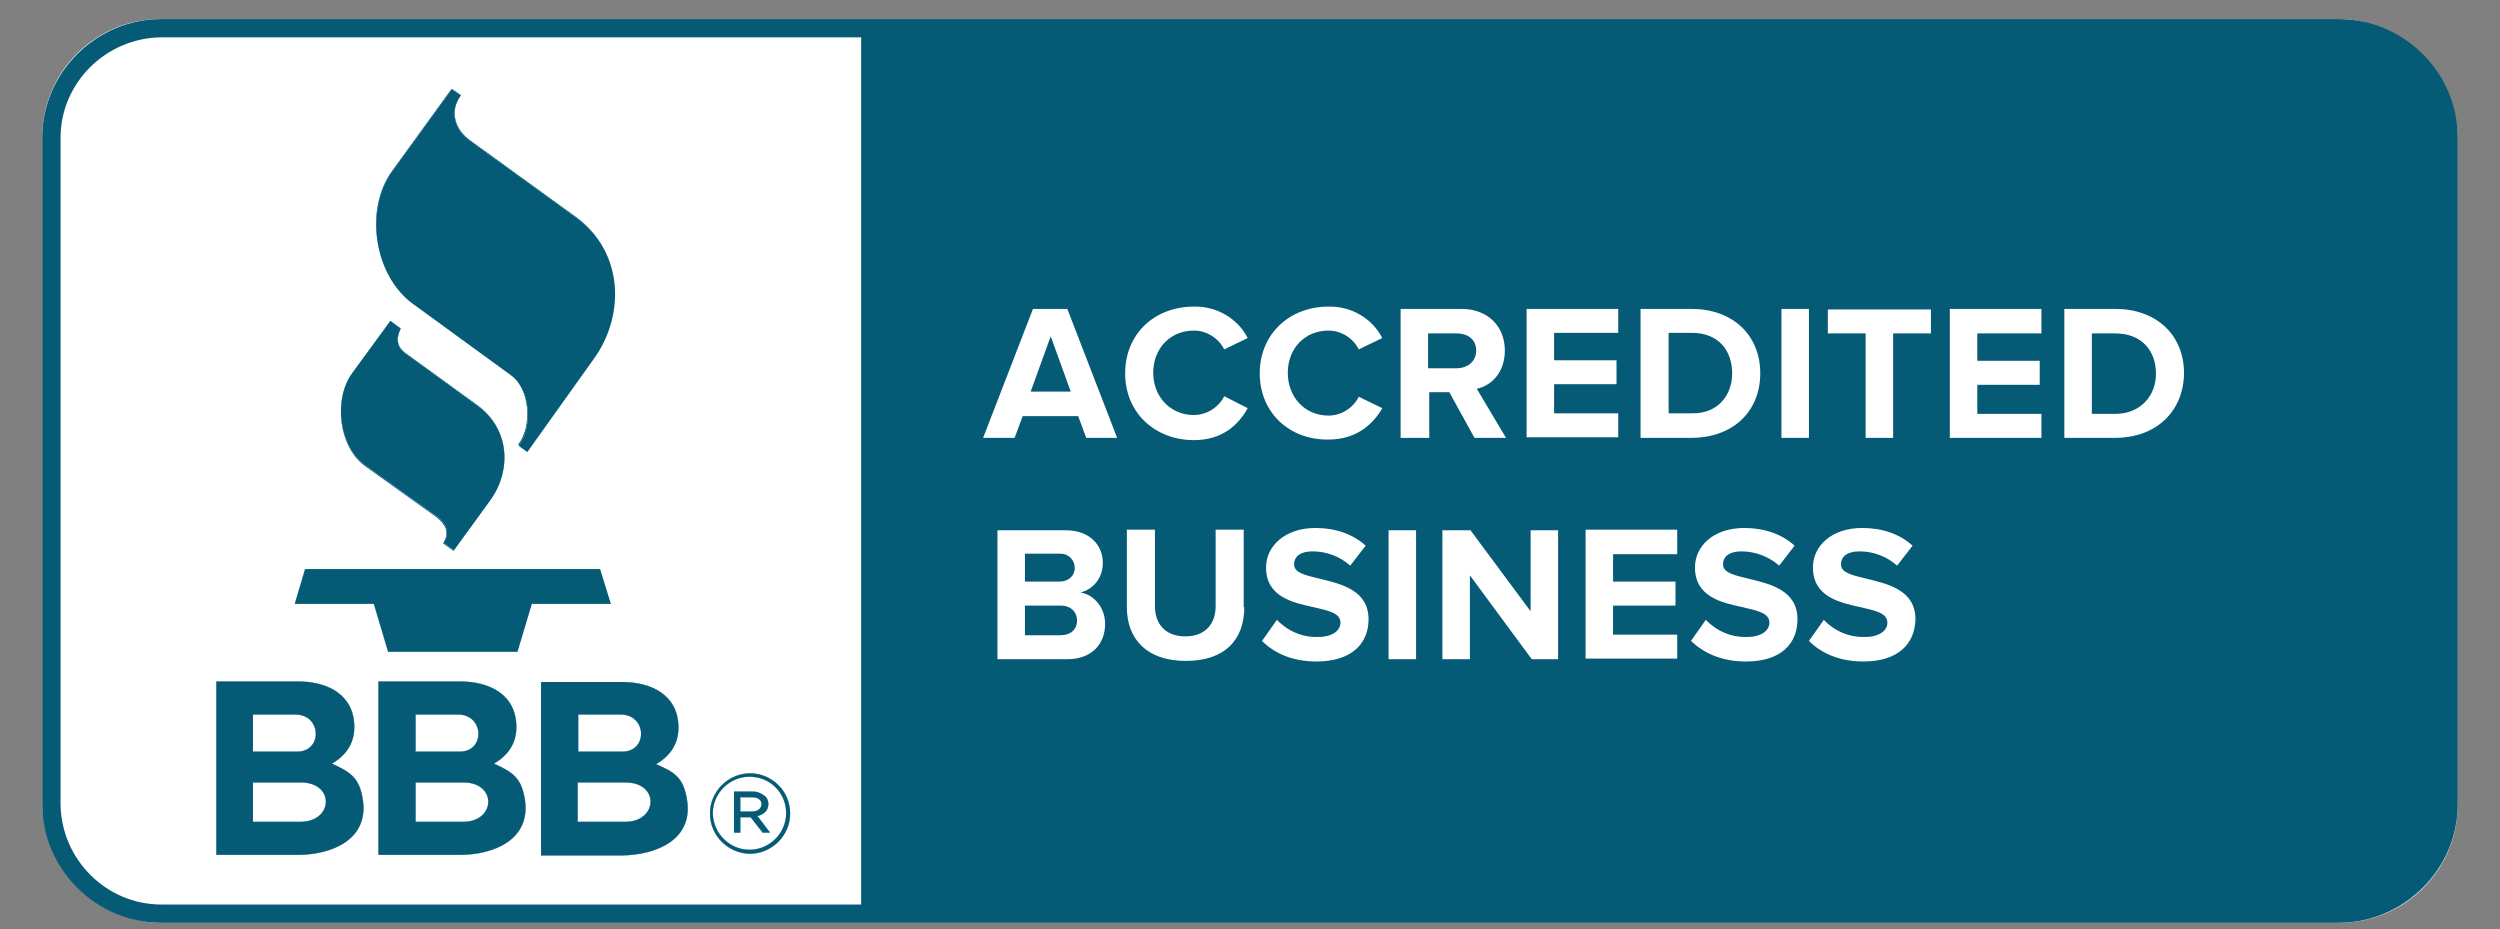 <svg width="296" height="110" viewBox="0 0 296 110" fill="none" xmlns="http://www.w3.org/2000/svg">
<rect x="0" y="0" width="296" height="110" fill="#808080" stroke="none"/>
<g clip-path="url(#clip0_17018_10617)">
<rect x="5" y="2.258" width="286" height="107" rx="14" fill="white"/>
<path fill-rule="evenodd" clip-rule="evenodd" d="M42.971 94.734C42.564 92.032 41.479 91.424 39.309 90.411C40.937 89.465 41.954 88.047 41.954 86.088C41.954 82.237 38.767 80.684 35.309 80.684H25.613V101.219H35.241C39.309 101.219 43.649 99.395 42.971 94.734ZM29.952 84.602H34.97C38.089 84.602 38.224 88.992 35.173 88.992H29.952V84.602ZM35.58 97.301H29.952V92.64H35.58C39.716 92.64 39.445 97.301 35.58 97.301Z" fill="#055B76"/>
<path fill-rule="evenodd" clip-rule="evenodd" d="M41.682 44.207L46.225 37.992L47.446 38.87C46.903 40.019 46.971 41.032 47.988 41.775L56.464 47.922C60.396 50.759 60.6 55.69 57.955 59.338L53.684 65.215L52.463 64.337C53.141 63.256 53.005 62.243 51.582 61.162L43.174 55.15C40.123 52.921 39.445 47.382 41.682 44.207Z" fill="#055B76"/>
<path fill-rule="evenodd" clip-rule="evenodd" d="M62.159 94.734C61.752 92.032 60.668 91.424 58.498 90.411C60.125 89.465 61.142 88.047 61.142 86.088C61.142 82.237 57.955 80.684 54.497 80.684H44.801V101.219H54.429C58.498 101.219 62.837 99.395 62.159 94.734ZM49.209 84.602H54.226C57.345 84.602 57.481 88.992 54.429 88.992H49.209V84.602ZM54.836 97.301H49.209V92.64H54.836C58.905 92.64 58.701 97.301 54.836 97.301Z" fill="#055B76"/>
<path fill-rule="evenodd" clip-rule="evenodd" d="M46.428 20.227L53.48 10.5L54.565 11.243C53.141 13.27 53.955 15.431 55.718 16.647L68.126 25.631C73.754 29.684 73.957 37.182 70.364 42.181L62.362 53.395L61.346 52.651C63.041 50.422 62.769 46.032 60.396 44.275L48.802 35.764C44.327 32.589 43.106 24.753 46.428 20.227Z" fill="#055B76"/>
<path fill-rule="evenodd" clip-rule="evenodd" d="M44.259 71.496H34.902L36.122 67.375H71.042L72.262 71.496H62.905L61.21 77.17H45.954L44.259 71.496Z" fill="#055B76"/>
<path fill-rule="evenodd" clip-rule="evenodd" d="M81.348 94.733C80.941 92.031 79.856 91.423 77.686 90.477C79.314 89.532 80.331 88.113 80.331 86.154C80.331 82.304 77.144 80.75 73.686 80.75H64.058V101.285H73.686C77.754 101.218 82.094 99.394 81.348 94.733ZM68.465 84.6H73.483C76.602 84.6 76.737 88.991 73.686 88.991H68.465V84.6ZM74.025 97.3H68.397V92.639H74.025C78.161 92.639 77.89 97.3 74.025 97.3Z" fill="#055B76"/>
<path fill-rule="evenodd" clip-rule="evenodd" d="M89.688 96.627C90.434 96.425 90.977 96.019 90.977 95.209C90.977 94.871 90.841 94.533 90.57 94.263C90.163 93.925 89.688 93.723 89.146 93.723H86.908V98.586H87.654V96.762H88.874L90.298 98.586H91.18L89.688 96.627ZM87.654 96.087V94.398H89.078C89.756 94.398 90.163 94.736 90.163 95.209C90.163 95.749 89.688 96.087 89.01 96.087H87.654Z" fill="#055B76"/>
<path fill-rule="evenodd" clip-rule="evenodd" d="M88.806 91.559C86.23 91.559 84.06 93.72 84.06 96.287V96.355C84.06 98.922 86.23 101.083 88.806 101.083C91.383 101.083 93.553 98.922 93.553 96.355V96.287C93.553 93.653 91.383 91.559 88.806 91.559ZM93.078 96.287C93.078 98.651 91.112 100.61 88.739 100.61C86.365 100.61 84.467 98.651 84.399 96.355V96.287C84.399 93.923 86.365 91.964 88.739 91.964C91.18 91.964 93.078 93.855 93.078 96.287Z" fill="#055B76"/>
<path fill-rule="evenodd" clip-rule="evenodd" d="M124.404 39.816L122.031 46.368H126.777L124.404 39.816ZM124.404 39.816L122.031 46.368H126.777L124.404 39.816ZM124.404 39.816L122.031 46.368H126.777L124.404 39.816ZM124.404 39.816L122.031 46.368H126.777L124.404 39.816ZM124.404 39.816L122.031 46.368H126.777L124.404 39.816ZM172.477 39.478H169.087V43.599H172.477C173.834 43.599 174.783 42.856 174.783 41.572C174.783 40.221 173.766 39.478 172.477 39.478ZM172.477 39.478H169.087V43.599H172.477C173.834 43.599 174.783 42.856 174.783 41.572C174.783 40.221 173.766 39.478 172.477 39.478ZM124.404 39.816L122.031 46.368H126.777L124.404 39.816ZM124.404 39.816L122.031 46.368H126.777L124.404 39.816ZM172.477 39.478H169.087V43.599H172.477C173.834 43.599 174.783 42.856 174.783 41.572C174.783 40.221 173.766 39.478 172.477 39.478ZM200.277 39.478H197.497V49.003H200.277C203.261 49.003 205.024 46.841 205.024 44.274C205.092 41.505 203.464 39.478 200.277 39.478ZM172.477 39.478H169.087V43.599H172.477C173.834 43.599 174.783 42.856 174.783 41.572C174.783 40.221 173.766 39.478 172.477 39.478ZM124.404 39.816L122.031 46.368H126.777L124.404 39.816ZM200.277 39.478H197.497V49.003H200.277C203.261 49.003 205.024 46.841 205.024 44.274C205.092 41.505 203.464 39.478 200.277 39.478ZM124.404 39.816L122.031 46.368H126.777L124.404 39.816ZM172.477 39.478H169.087V43.599H172.477C173.834 43.599 174.783 42.856 174.783 41.572C174.783 40.221 173.766 39.478 172.477 39.478ZM200.277 39.478H197.497V49.003H200.277C203.261 49.003 205.024 46.841 205.024 44.274C205.092 41.505 203.464 39.478 200.277 39.478ZM172.477 39.478H169.087V43.599H172.477C173.834 43.599 174.783 42.856 174.783 41.572C174.783 40.221 173.766 39.478 172.477 39.478ZM124.404 39.816L122.031 46.368H126.777L124.404 39.816ZM200.277 39.478H197.497V49.003H200.277C203.261 49.003 205.024 46.841 205.024 44.274C205.092 41.505 203.464 39.478 200.277 39.478ZM124.404 39.816L122.031 46.368H126.777L124.404 39.816ZM172.477 39.478H169.087V43.599H172.477C173.834 43.599 174.783 42.856 174.783 41.572C174.783 40.221 173.766 39.478 172.477 39.478ZM200.277 39.478H197.497V49.003H200.277C203.261 49.003 205.024 46.841 205.024 44.274C205.092 41.505 203.464 39.478 200.277 39.478ZM250.453 39.478H247.673V49.003H250.453C253.436 49.003 255.267 46.841 255.267 44.274C255.267 41.505 253.572 39.478 250.453 39.478ZM250.453 39.478H247.673V49.003H250.453C253.436 49.003 255.267 46.841 255.267 44.274C255.267 41.505 253.572 39.478 250.453 39.478ZM172.477 39.478H169.087V43.599H172.477C173.834 43.599 174.783 42.856 174.783 41.572C174.783 40.221 173.766 39.478 172.477 39.478ZM124.404 39.816L122.031 46.368H126.777L124.404 39.816ZM200.277 39.478H197.497V49.003H200.277C203.261 49.003 205.024 46.841 205.024 44.274C205.092 41.505 203.464 39.478 200.277 39.478ZM124.404 39.816L122.031 46.368H126.777L124.404 39.816ZM172.477 39.478H169.087V43.599H172.477C173.834 43.599 174.783 42.856 174.783 41.572C174.783 40.221 173.766 39.478 172.477 39.478ZM200.277 39.478H197.497V49.003H200.277C203.261 49.003 205.024 46.841 205.024 44.274C205.092 41.505 203.464 39.478 200.277 39.478ZM250.453 39.478H247.673V49.003H250.453C253.436 49.003 255.267 46.841 255.267 44.274C255.267 41.505 253.572 39.478 250.453 39.478ZM250.453 39.478H247.673V49.003H250.453C253.436 49.003 255.267 46.841 255.267 44.274C255.267 41.505 253.572 39.478 250.453 39.478ZM172.477 39.478H169.087V43.599H172.477C173.834 43.599 174.783 42.856 174.783 41.572C174.783 40.221 173.766 39.478 172.477 39.478ZM124.404 39.816L122.031 46.368H126.777L124.404 39.816ZM200.277 39.478H197.497V49.003H200.277C203.261 49.003 205.024 46.841 205.024 44.274C205.092 41.505 203.464 39.478 200.277 39.478ZM124.404 39.816L122.031 46.368H126.777L124.404 39.816ZM172.477 39.478H169.087V43.599H172.477C173.834 43.599 174.783 42.856 174.783 41.572C174.783 40.221 173.766 39.478 172.477 39.478ZM200.277 39.478H197.497V49.003H200.277C203.261 49.003 205.024 46.841 205.024 44.274C205.092 41.505 203.464 39.478 200.277 39.478ZM250.453 39.478H247.673V49.003H250.453C253.436 49.003 255.267 46.841 255.267 44.274C255.267 41.505 253.572 39.478 250.453 39.478ZM250.453 39.478H247.673V49.003H250.453C253.436 49.003 255.267 46.841 255.267 44.274C255.267 41.505 253.572 39.478 250.453 39.478ZM172.477 39.478H169.087V43.599H172.477C173.834 43.599 174.783 42.856 174.783 41.572C174.783 40.221 173.766 39.478 172.477 39.478ZM124.404 39.816L122.031 46.368H126.777L124.404 39.816ZM200.277 39.478H197.497V49.003H200.277C203.261 49.003 205.024 46.841 205.024 44.274C205.092 41.505 203.464 39.478 200.277 39.478ZM124.404 39.816L122.031 46.368H126.777L124.404 39.816ZM172.477 39.478H169.087V43.599H172.477C173.834 43.599 174.783 42.856 174.783 41.572C174.783 40.221 173.766 39.478 172.477 39.478ZM200.277 39.478H197.497V49.003H200.277C203.261 49.003 205.024 46.841 205.024 44.274C205.092 41.505 203.464 39.478 200.277 39.478ZM250.453 39.478H247.673V49.003H250.453C253.436 49.003 255.267 46.841 255.267 44.274C255.267 41.505 253.572 39.478 250.453 39.478ZM250.453 39.478H247.673V49.003H250.453C253.436 49.003 255.267 46.841 255.267 44.274C255.267 41.505 253.572 39.478 250.453 39.478ZM172.477 39.478H169.087V43.599H172.477C173.834 43.599 174.783 42.856 174.783 41.572C174.783 40.221 173.766 39.478 172.477 39.478ZM124.404 39.816L122.031 46.368H126.777L124.404 39.816ZM200.277 39.478H197.497V49.003H200.277C203.261 49.003 205.024 46.841 205.024 44.274C205.092 41.505 203.464 39.478 200.277 39.478ZM276.897 2.258H19.103C11.374 2.258 5 8.608 5 16.308V95.207C5 102.908 11.374 109.258 19.103 109.258H276.897C284.626 109.258 291 102.908 291 95.207V16.308C291 8.608 284.626 2.258 276.897 2.258ZM210.923 36.574H214.177V51.84H210.923V36.574ZM194.243 36.574H200.277C205.092 36.574 208.414 39.613 208.414 44.207C208.414 48.8 205.092 51.84 200.277 51.84H194.243V36.574ZM180.75 36.574H191.598V39.411H184.004V42.653H191.395V45.49H184.004V48.935H191.598V51.772H180.75V36.574ZM101.961 107.096H19.103C12.594 107.096 7.238 101.76 7.17 95.207V16.308C7.17 9.823 12.526 4.487 19.103 4.419H101.961V107.096ZM126.37 78.049H118.098V62.783H126.167C129.083 62.783 130.574 64.607 130.574 66.633C130.574 68.525 129.354 69.808 127.93 70.146C129.557 70.416 130.845 71.97 130.845 73.861C130.845 76.226 129.286 78.049 126.37 78.049ZM128.608 51.84L127.659 49.273H121.082L120.132 51.84H116.403L122.302 36.574H126.37L132.269 51.84H128.608ZM147.322 71.902C147.322 75.685 145.084 78.252 140.406 78.252C135.727 78.252 133.422 75.618 133.422 71.902V62.715H136.744V71.767C136.744 73.861 137.965 75.347 140.338 75.347C142.711 75.347 143.932 73.861 143.932 71.767V62.715H147.254V71.902H147.322ZM141.355 52.11C136.812 52.11 133.219 48.935 133.219 44.207C133.219 39.478 136.744 36.303 141.355 36.303C144 36.236 146.508 37.654 147.729 40.019L144.949 41.37C144.271 40.019 142.847 39.14 141.355 39.14C138.575 39.14 136.541 41.234 136.541 44.139C136.541 46.976 138.575 49.138 141.355 49.138C142.847 49.138 144.271 48.26 144.949 46.909L147.729 48.327C146.644 50.286 144.745 52.11 141.355 52.11ZM155.865 78.32C152.95 78.32 150.848 77.306 149.424 75.888L151.187 73.388C152.475 74.74 154.238 75.483 156.069 75.415C157.832 75.415 158.713 74.604 158.713 73.726C158.713 72.578 157.289 72.308 155.594 71.902C153.085 71.362 149.899 70.686 149.899 67.174C149.899 64.674 152.136 62.513 155.73 62.513C158.171 62.513 160.205 63.256 161.697 64.607L159.866 66.971C158.645 65.89 157.086 65.282 155.391 65.282C153.967 65.282 153.221 65.89 153.221 66.836C153.221 67.849 154.645 68.12 156.272 68.525C158.781 69.133 162.036 69.876 162.036 73.321C162.036 76.226 160.001 78.32 155.865 78.32ZM157.289 49.205C158.781 49.205 160.205 48.327 160.883 46.976L163.663 48.327C162.578 50.219 160.612 52.042 157.289 52.042C152.679 52.11 149.153 48.868 149.153 44.207C149.153 39.546 152.679 36.303 157.289 36.303C159.934 36.236 162.442 37.654 163.663 40.019L160.883 41.37C160.205 40.019 158.781 39.14 157.289 39.14C154.509 39.14 152.475 41.234 152.475 44.139C152.475 47.044 154.509 49.205 157.289 49.205ZM167.663 78.049H164.409V62.783H167.663V78.049ZM169.087 51.84H165.833V36.574H173.02C176.207 36.574 178.173 38.667 178.173 41.505C178.173 44.207 176.478 45.693 174.851 46.031L178.309 51.84H174.579L171.596 46.436H169.223V51.84H169.087ZM184.479 78.049H181.36L174.037 68.12V78.049H170.782V62.783H174.105L181.224 72.375V62.783H184.479V78.049ZM198.582 65.62H190.988V68.863H198.379V71.7H190.988V75.145H198.582V77.982H187.734V62.715H198.582V65.62ZM206.719 78.32C203.803 78.32 201.701 77.306 200.21 75.888L201.972 73.388C203.261 74.74 205.024 75.483 206.854 75.415C208.617 75.415 209.499 74.604 209.499 73.726C209.499 72.578 208.075 72.308 206.38 71.902C203.871 71.362 200.684 70.686 200.684 67.174C200.684 64.674 202.854 62.513 206.515 62.513C208.956 62.513 210.991 63.256 212.482 64.607L210.651 66.971C209.431 65.89 207.804 65.282 206.176 65.282C204.752 65.282 204.007 65.89 204.007 66.836C204.007 67.849 205.431 68.12 207.058 68.525C209.567 69.133 212.821 69.876 212.821 73.321C212.821 76.226 210.855 78.32 206.719 78.32ZM220.619 78.32C217.703 78.32 215.601 77.306 214.177 75.888L215.94 73.388C217.229 74.74 218.991 75.483 220.822 75.415C222.585 75.415 223.467 74.604 223.467 73.726C223.467 72.578 222.043 72.308 220.348 71.902C217.839 71.362 214.652 70.686 214.652 67.174C214.652 64.674 216.822 62.513 220.483 62.513C222.924 62.513 224.958 63.256 226.45 64.607L224.619 66.971C223.399 65.89 221.839 65.282 220.144 65.282C218.72 65.282 217.974 65.89 217.974 66.836C217.974 67.849 219.398 68.12 221.026 68.525C223.534 69.133 226.789 69.876 226.789 73.321C226.721 76.226 224.755 78.32 220.619 78.32ZM228.62 39.478H224.145V51.84H220.89V39.478H216.415V36.641H228.62V39.478ZM241.706 39.478H234.112V42.721H241.503V45.558H234.112V49.003H241.706V51.84H230.857V36.574H241.706V39.478ZM250.453 51.84H244.418V36.574H250.453C255.267 36.574 258.589 39.613 258.589 44.207C258.522 48.8 255.199 51.84 250.453 51.84ZM250.453 39.478H247.673V49.003H250.453C253.436 49.003 255.267 46.841 255.267 44.274C255.267 41.505 253.572 39.478 250.453 39.478ZM205.091 44.207C205.091 41.505 203.464 39.411 200.345 39.411H197.565V48.935H200.345C203.329 49.003 205.091 46.841 205.091 44.207ZM174.783 41.505C174.783 40.221 173.834 39.478 172.477 39.478H169.087V43.599H172.477C173.766 43.599 174.783 42.788 174.783 41.505ZM127.252 67.241C127.252 66.296 126.506 65.553 125.557 65.553H121.353V68.863H125.421C126.506 68.863 127.252 68.187 127.252 67.241ZM125.557 71.7H121.353V75.212H125.557C126.777 75.212 127.523 74.537 127.523 73.456C127.523 72.51 126.845 71.7 125.557 71.7ZM122.031 46.368H126.777L124.404 39.816L122.031 46.368ZM200.277 39.478H197.497V49.003H200.277C203.261 49.003 205.024 46.841 205.024 44.274C205.092 41.505 203.464 39.478 200.277 39.478ZM124.404 39.816L122.031 46.368H126.777L124.404 39.816ZM172.477 39.478H169.087V43.599H172.477C173.834 43.599 174.783 42.856 174.783 41.572C174.783 40.221 173.766 39.478 172.477 39.478ZM250.453 39.478H247.673V49.003H250.453C253.436 49.003 255.267 46.841 255.267 44.274C255.267 41.505 253.572 39.478 250.453 39.478ZM250.453 39.478H247.673V49.003H250.453C253.436 49.003 255.267 46.841 255.267 44.274C255.267 41.505 253.572 39.478 250.453 39.478ZM200.277 39.478H197.497V49.003H200.277C203.261 49.003 205.024 46.841 205.024 44.274C205.092 41.505 203.464 39.478 200.277 39.478ZM172.477 39.478H169.087V43.599H172.477C173.834 43.599 174.783 42.856 174.783 41.572C174.783 40.221 173.766 39.478 172.477 39.478ZM124.404 39.816L122.031 46.368H126.777L124.404 39.816ZM200.277 39.478H197.497V49.003H200.277C203.261 49.003 205.024 46.841 205.024 44.274C205.092 41.505 203.464 39.478 200.277 39.478ZM124.404 39.816L122.031 46.368H126.777L124.404 39.816ZM172.477 39.478H169.087V43.599H172.477C173.834 43.599 174.783 42.856 174.783 41.572C174.783 40.221 173.766 39.478 172.477 39.478ZM250.453 39.478H247.673V49.003H250.453C253.436 49.003 255.267 46.841 255.267 44.274C255.267 41.505 253.572 39.478 250.453 39.478ZM250.453 39.478H247.673V49.003H250.453C253.436 49.003 255.267 46.841 255.267 44.274C255.267 41.505 253.572 39.478 250.453 39.478ZM200.277 39.478H197.497V49.003H200.277C203.261 49.003 205.024 46.841 205.024 44.274C205.092 41.505 203.464 39.478 200.277 39.478ZM172.477 39.478H169.087V43.599H172.477C173.834 43.599 174.783 42.856 174.783 41.572C174.783 40.221 173.766 39.478 172.477 39.478ZM124.404 39.816L122.031 46.368H126.777L124.404 39.816ZM200.277 39.478H197.497V49.003H200.277C203.261 49.003 205.024 46.841 205.024 44.274C205.092 41.505 203.464 39.478 200.277 39.478ZM124.404 39.816L122.031 46.368H126.777L124.404 39.816ZM172.477 39.478H169.087V43.599H172.477C173.834 43.599 174.783 42.856 174.783 41.572C174.783 40.221 173.766 39.478 172.477 39.478ZM250.453 39.478H247.673V49.003H250.453C253.436 49.003 255.267 46.841 255.267 44.274C255.267 41.505 253.572 39.478 250.453 39.478ZM250.453 39.478H247.673V49.003H250.453C253.436 49.003 255.267 46.841 255.267 44.274C255.267 41.505 253.572 39.478 250.453 39.478ZM200.277 39.478H197.497V49.003H200.277C203.261 49.003 205.024 46.841 205.024 44.274C205.092 41.505 203.464 39.478 200.277 39.478ZM172.477 39.478H169.087V43.599H172.477C173.834 43.599 174.783 42.856 174.783 41.572C174.783 40.221 173.766 39.478 172.477 39.478ZM124.404 39.816L122.031 46.368H126.777L124.404 39.816ZM200.277 39.478H197.497V49.003H200.277C203.261 49.003 205.024 46.841 205.024 44.274C205.092 41.505 203.464 39.478 200.277 39.478ZM124.404 39.816L122.031 46.368H126.777L124.404 39.816ZM172.477 39.478H169.087V43.599H172.477C173.834 43.599 174.783 42.856 174.783 41.572C174.783 40.221 173.766 39.478 172.477 39.478ZM250.453 39.478H247.673V49.003H250.453C253.436 49.003 255.267 46.841 255.267 44.274C255.267 41.505 253.572 39.478 250.453 39.478ZM250.453 39.478H247.673V49.003H250.453C253.436 49.003 255.267 46.841 255.267 44.274C255.267 41.505 253.572 39.478 250.453 39.478ZM200.277 39.478H197.497V49.003H200.277C203.261 49.003 205.024 46.841 205.024 44.274C205.092 41.505 203.464 39.478 200.277 39.478ZM172.477 39.478H169.087V43.599H172.477C173.834 43.599 174.783 42.856 174.783 41.572C174.783 40.221 173.766 39.478 172.477 39.478ZM124.404 39.816L122.031 46.368H126.777L124.404 39.816ZM200.277 39.478H197.497V49.003H200.277C203.261 49.003 205.024 46.841 205.024 44.274C205.092 41.505 203.464 39.478 200.277 39.478ZM124.404 39.816L122.031 46.368H126.777L124.404 39.816ZM172.477 39.478H169.087V43.599H172.477C173.834 43.599 174.783 42.856 174.783 41.572C174.783 40.221 173.766 39.478 172.477 39.478ZM200.277 39.478H197.497V49.003H200.277C203.261 49.003 205.024 46.841 205.024 44.274C205.092 41.505 203.464 39.478 200.277 39.478ZM172.477 39.478H169.087V43.599H172.477C173.834 43.599 174.783 42.856 174.783 41.572C174.783 40.221 173.766 39.478 172.477 39.478ZM124.404 39.816L122.031 46.368H126.777L124.404 39.816ZM200.277 39.478H197.497V49.003H200.277C203.261 49.003 205.024 46.841 205.024 44.274C205.092 41.505 203.464 39.478 200.277 39.478ZM124.404 39.816L122.031 46.368H126.777L124.404 39.816ZM172.477 39.478H169.087V43.599H172.477C173.834 43.599 174.783 42.856 174.783 41.572C174.783 40.221 173.766 39.478 172.477 39.478ZM200.277 39.478H197.497V49.003H200.277C203.261 49.003 205.024 46.841 205.024 44.274C205.092 41.505 203.464 39.478 200.277 39.478ZM172.477 39.478H169.087V43.599H172.477C173.834 43.599 174.783 42.856 174.783 41.572C174.783 40.221 173.766 39.478 172.477 39.478ZM124.404 39.816L122.031 46.368H126.777L124.404 39.816ZM124.404 39.816L122.031 46.368H126.777L124.404 39.816ZM172.477 39.478H169.087V43.599H172.477C173.834 43.599 174.783 42.856 174.783 41.572C174.783 40.221 173.766 39.478 172.477 39.478ZM172.477 39.478H169.087V43.599H172.477C173.834 43.599 174.783 42.856 174.783 41.572C174.783 40.221 173.766 39.478 172.477 39.478ZM124.404 39.816L122.031 46.368H126.777L124.404 39.816ZM124.404 39.816L122.031 46.368H126.777L124.404 39.816ZM124.404 39.816L122.031 46.368H126.777L124.404 39.816Z" fill="#055B76"/>
<path fill-rule="evenodd" clip-rule="evenodd" d="M89.688 96.626C90.434 96.423 90.977 96.018 90.977 95.207C90.977 94.869 90.841 94.532 90.57 94.261C90.163 93.924 89.688 93.721 89.146 93.721H86.908V98.585H87.654V96.761H88.874L90.298 98.585H91.18L89.688 96.626ZM87.654 96.085V94.397H89.078C89.756 94.397 90.163 94.734 90.163 95.207C90.163 95.748 89.688 96.085 89.01 96.085H87.654ZM89.688 96.626C90.434 96.423 90.977 96.018 90.977 95.207C90.977 94.869 90.841 94.532 90.57 94.261C90.163 93.924 89.688 93.721 89.146 93.721H86.908V98.585H87.654V96.761H88.874L90.298 98.585H91.18L89.688 96.626ZM87.654 96.085V94.397H89.078C89.756 94.397 90.163 94.734 90.163 95.207C90.163 95.748 89.688 96.085 89.01 96.085H87.654ZM89.688 96.626C90.434 96.423 90.977 96.018 90.977 95.207C90.977 94.869 90.841 94.532 90.57 94.261C90.163 93.924 89.688 93.721 89.146 93.721H86.908V98.585H87.654V96.761H88.874L90.298 98.585H91.18L89.688 96.626ZM87.654 96.085V94.397H89.078C89.756 94.397 90.163 94.734 90.163 95.207C90.163 95.748 89.688 96.085 89.01 96.085H87.654ZM89.688 96.626C90.434 96.423 90.977 96.018 90.977 95.207C90.977 94.869 90.841 94.532 90.57 94.261C90.163 93.924 89.688 93.721 89.146 93.721H86.908V98.585H87.654V96.761H88.874L90.298 98.585H91.18L89.688 96.626ZM87.654 96.085V94.397H89.078C89.756 94.397 90.163 94.734 90.163 95.207C90.163 95.748 89.688 96.085 89.01 96.085H87.654ZM89.688 96.626C90.434 96.423 90.977 96.018 90.977 95.207C90.977 94.869 90.841 94.532 90.57 94.261C90.163 93.924 89.688 93.721 89.146 93.721H86.908V98.585H87.654V96.761H88.874L90.298 98.585H91.18L89.688 96.626ZM87.654 96.085V94.397H89.078C89.756 94.397 90.163 94.734 90.163 95.207C90.163 95.748 89.688 96.085 89.01 96.085H87.654ZM89.688 96.626C90.434 96.423 90.977 96.018 90.977 95.207C90.977 94.869 90.841 94.532 90.57 94.261C90.163 93.924 89.688 93.721 89.146 93.721H86.908V98.585H87.654V96.761H88.874L90.298 98.585H91.18L89.688 96.626ZM87.654 96.085V94.397H89.078C89.756 94.397 90.163 94.734 90.163 95.207C90.163 95.748 89.688 96.085 89.01 96.085H87.654ZM89.688 96.626C90.434 96.423 90.977 96.018 90.977 95.207C90.977 94.869 90.841 94.532 90.57 94.261C90.163 93.924 89.688 93.721 89.146 93.721H86.908V98.585H87.654V96.761H88.874L90.298 98.585H91.18L89.688 96.626ZM87.654 96.085V94.397H89.078C89.756 94.397 90.163 94.734 90.163 95.207C90.163 95.748 89.688 96.085 89.01 96.085H87.654ZM89.688 96.626C90.434 96.423 90.977 96.018 90.977 95.207C90.977 94.869 90.841 94.532 90.57 94.261C90.163 93.924 89.688 93.721 89.146 93.721H86.908V98.585H87.654V96.761H88.874L90.298 98.585H91.18L89.688 96.626ZM87.654 96.085V94.397H89.078C89.756 94.397 90.163 94.734 90.163 95.207C90.163 95.748 89.688 96.085 89.01 96.085H87.654ZM89.688 96.626C90.434 96.423 90.977 96.018 90.977 95.207C90.977 94.869 90.841 94.532 90.57 94.261C90.163 93.924 89.688 93.721 89.146 93.721H86.908V98.585H87.654V96.761H88.874L90.298 98.585H91.18L89.688 96.626ZM87.654 96.085V94.397H89.078C89.756 94.397 90.163 94.734 90.163 95.207C90.163 95.748 89.688 96.085 89.01 96.085H87.654ZM89.688 96.626C90.434 96.423 90.977 96.018 90.977 95.207C90.977 94.869 90.841 94.532 90.57 94.261C90.163 93.924 89.688 93.721 89.146 93.721H86.908V98.585H87.654V96.761H88.874L90.298 98.585H91.18L89.688 96.626ZM87.654 96.085V94.397H89.078C89.756 94.397 90.163 94.734 90.163 95.207C90.163 95.748 89.688 96.085 89.01 96.085H87.654ZM89.688 96.626C90.434 96.423 90.977 96.018 90.977 95.207C90.977 94.869 90.841 94.532 90.57 94.261C90.163 93.924 89.688 93.721 89.146 93.721H86.908V98.585H87.654V96.761H88.874L90.298 98.585H91.18L89.688 96.626ZM87.654 96.085V94.397H89.078C89.756 94.397 90.163 94.734 90.163 95.207C90.163 95.748 89.688 96.085 89.01 96.085H87.654ZM89.688 96.626C90.434 96.423 90.977 96.018 90.977 95.207C90.977 94.869 90.841 94.532 90.57 94.261C90.163 93.924 89.688 93.721 89.146 93.721H86.908V98.585H87.654V96.761H88.874L90.298 98.585H91.18L89.688 96.626ZM87.654 96.085V94.397H89.078C89.756 94.397 90.163 94.734 90.163 95.207C90.163 95.748 89.688 96.085 89.01 96.085H87.654ZM89.688 96.626C90.434 96.423 90.977 96.018 90.977 95.207C90.977 94.869 90.841 94.532 90.57 94.261C90.163 93.924 89.688 93.721 89.146 93.721H86.908V98.585H87.654V96.761H88.874L90.298 98.585H91.18L89.688 96.626ZM87.654 96.085V94.397H89.078C89.756 94.397 90.163 94.734 90.163 95.207C90.163 95.748 89.688 96.085 89.01 96.085H87.654ZM89.688 96.626C90.434 96.423 90.977 96.018 90.977 95.207C90.977 94.869 90.841 94.532 90.57 94.261C90.163 93.924 89.688 93.721 89.146 93.721H86.908V98.585H87.654V96.761H88.874L90.298 98.585H91.18L89.688 96.626ZM87.654 96.085V94.397H89.078C89.756 94.397 90.163 94.734 90.163 95.207C90.163 95.748 89.688 96.085 89.01 96.085H87.654ZM89.688 96.626C90.434 96.423 90.977 96.018 90.977 95.207C90.977 94.869 90.841 94.532 90.57 94.261C90.163 93.924 89.688 93.721 89.146 93.721H86.908V98.585H87.654V96.761H88.874L90.298 98.585H91.18L89.688 96.626ZM87.654 96.085V94.397H89.078C89.756 94.397 90.163 94.734 90.163 95.207C90.163 95.748 89.688 96.085 89.01 96.085H87.654ZM89.688 96.626C90.434 96.423 90.977 96.018 90.977 95.207C90.977 94.869 90.841 94.532 90.57 94.261C90.163 93.924 89.688 93.721 89.146 93.721H86.908V98.585H87.654V96.761H88.874L90.298 98.585H91.18L89.688 96.626ZM87.654 96.085V94.397H89.078C89.756 94.397 90.163 94.734 90.163 95.207C90.163 95.748 89.688 96.085 89.01 96.085H87.654ZM89.688 96.626C90.434 96.423 90.977 96.018 90.977 95.207C90.977 94.869 90.841 94.532 90.57 94.261C90.163 93.924 89.688 93.721 89.146 93.721H86.908V98.585H87.654V96.761H88.874L90.298 98.585H91.18L89.688 96.626ZM87.654 96.085V94.397H89.078C89.756 94.397 90.163 94.734 90.163 95.207C90.163 95.748 89.688 96.085 89.01 96.085H87.654ZM89.688 96.626C90.434 96.423 90.977 96.018 90.977 95.207C90.977 94.869 90.841 94.532 90.57 94.261C90.163 93.924 89.688 93.721 89.146 93.721H86.908V98.585H87.654V96.761H88.874L90.298 98.585H91.18L89.688 96.626ZM87.654 96.085V94.397H89.078C89.756 94.397 90.163 94.734 90.163 95.207C90.163 95.748 89.688 96.085 89.01 96.085H87.654ZM89.688 96.626C90.434 96.423 90.977 96.018 90.977 95.207C90.977 94.869 90.841 94.532 90.57 94.261C90.163 93.924 89.688 93.721 89.146 93.721H86.908V98.585H87.654V96.761H88.874L90.298 98.585H91.18L89.688 96.626ZM87.654 96.085V94.397H89.078C89.756 94.397 90.163 94.734 90.163 95.207C90.163 95.748 89.688 96.085 89.01 96.085H87.654ZM89.688 96.626C90.434 96.423 90.977 96.018 90.977 95.207C90.977 94.869 90.841 94.532 90.57 94.261C90.163 93.924 89.688 93.721 89.146 93.721H86.908V98.585H87.654V96.761H88.874L90.298 98.585H91.18L89.688 96.626ZM87.654 96.085V94.397H89.078C89.756 94.397 90.163 94.734 90.163 95.207C90.163 95.748 89.688 96.085 89.01 96.085H87.654ZM88.807 91.559C86.23 91.559 84.06 93.721 84.06 96.288V96.356C84.06 98.922 86.23 101.084 88.807 101.084C91.383 101.084 93.553 98.922 93.553 96.356V96.288C93.553 93.653 91.383 91.559 88.807 91.559ZM93.078 96.288C93.078 98.652 91.112 100.611 88.739 100.611C86.366 100.611 84.467 98.652 84.399 96.356V96.288C84.399 93.924 86.366 91.965 88.739 91.965C91.18 91.965 93.078 93.856 93.078 96.288ZM90.977 95.207C90.977 94.802 90.841 94.464 90.57 94.261C90.163 93.924 89.688 93.721 89.146 93.721H86.908V98.585H87.654V96.761H88.874L90.298 98.585H91.18L89.688 96.626C90.434 96.423 90.977 95.95 90.977 95.207ZM87.654 96.085V94.397H89.078C89.756 94.397 90.163 94.734 90.163 95.207C90.163 95.748 89.688 96.085 89.01 96.085H87.654ZM89.688 96.626C90.434 96.423 90.977 96.018 90.977 95.207C90.977 94.869 90.841 94.532 90.57 94.261C90.163 93.924 89.688 93.721 89.146 93.721H86.908V98.585H87.654V96.761H88.874L90.298 98.585H91.18L89.688 96.626ZM87.654 96.085V94.397H89.078C89.756 94.397 90.163 94.734 90.163 95.207C90.163 95.748 89.688 96.085 89.01 96.085H87.654ZM89.688 96.626C90.434 96.423 90.977 96.018 90.977 95.207C90.977 94.869 90.841 94.532 90.57 94.261C90.163 93.924 89.688 93.721 89.146 93.721H86.908V98.585H87.654V96.761H88.874L90.298 98.585H91.18L89.688 96.626ZM87.654 96.085V94.397H89.078C89.756 94.397 90.163 94.734 90.163 95.207C90.163 95.748 89.688 96.085 89.01 96.085H87.654ZM89.688 96.626C90.434 96.423 90.977 96.018 90.977 95.207C90.977 94.869 90.841 94.532 90.57 94.261C90.163 93.924 89.688 93.721 89.146 93.721H86.908V98.585H87.654V96.761H88.874L90.298 98.585H91.18L89.688 96.626ZM87.654 96.085V94.397H89.078C89.756 94.397 90.163 94.734 90.163 95.207C90.163 95.748 89.688 96.085 89.01 96.085H87.654ZM89.688 96.626C90.434 96.423 90.977 96.018 90.977 95.207C90.977 94.869 90.841 94.532 90.57 94.261C90.163 93.924 89.688 93.721 89.146 93.721H86.908V98.585H87.654V96.761H88.874L90.298 98.585H91.18L89.688 96.626ZM87.654 96.085V94.397H89.078C89.756 94.397 90.163 94.734 90.163 95.207C90.163 95.748 89.688 96.085 89.01 96.085H87.654ZM89.688 96.626C90.434 96.423 90.977 96.018 90.977 95.207C90.977 94.869 90.841 94.532 90.57 94.261C90.163 93.924 89.688 93.721 89.146 93.721H86.908V98.585H87.654V96.761H88.874L90.298 98.585H91.18L89.688 96.626ZM87.654 96.085V94.397H89.078C89.756 94.397 90.163 94.734 90.163 95.207C90.163 95.748 89.688 96.085 89.01 96.085H87.654ZM89.688 96.626C90.434 96.423 90.977 96.018 90.977 95.207C90.977 94.869 90.841 94.532 90.57 94.261C90.163 93.924 89.688 93.721 89.146 93.721H86.908V98.585H87.654V96.761H88.874L90.298 98.585H91.18L89.688 96.626ZM87.654 96.085V94.397H89.078C89.756 94.397 90.163 94.734 90.163 95.207C90.163 95.748 89.688 96.085 89.01 96.085H87.654ZM89.688 96.626C90.434 96.423 90.977 96.018 90.977 95.207C90.977 94.869 90.841 94.532 90.57 94.261C90.163 93.924 89.688 93.721 89.146 93.721H86.908V98.585H87.654V96.761H88.874L90.298 98.585H91.18L89.688 96.626ZM87.654 96.085V94.397H89.078C89.756 94.397 90.163 94.734 90.163 95.207C90.163 95.748 89.688 96.085 89.01 96.085H87.654ZM89.688 96.626C90.434 96.423 90.977 96.018 90.977 95.207C90.977 94.869 90.841 94.532 90.57 94.261C90.163 93.924 89.688 93.721 89.146 93.721H86.908V98.585H87.654V96.761H88.874L90.298 98.585H91.18L89.688 96.626ZM87.654 96.085V94.397H89.078C89.756 94.397 90.163 94.734 90.163 95.207C90.163 95.748 89.688 96.085 89.01 96.085H87.654ZM89.688 96.626C90.434 96.423 90.977 96.018 90.977 95.207C90.977 94.869 90.841 94.532 90.57 94.261C90.163 93.924 89.688 93.721 89.146 93.721H86.908V98.585H87.654V96.761H88.874L90.298 98.585H91.18L89.688 96.626ZM87.654 96.085V94.397H89.078C89.756 94.397 90.163 94.734 90.163 95.207C90.163 95.748 89.688 96.085 89.01 96.085H87.654ZM89.688 96.626C90.434 96.423 90.977 96.018 90.977 95.207C90.977 94.869 90.841 94.532 90.57 94.261C90.163 93.924 89.688 93.721 89.146 93.721H86.908V98.585H87.654V96.761H88.874L90.298 98.585H91.18L89.688 96.626ZM87.654 96.085V94.397H89.078C89.756 94.397 90.163 94.734 90.163 95.207C90.163 95.748 89.688 96.085 89.01 96.085H87.654ZM89.688 96.626C90.434 96.423 90.977 96.018 90.977 95.207C90.977 94.869 90.841 94.532 90.57 94.261C90.163 93.924 89.688 93.721 89.146 93.721H86.908V98.585H87.654V96.761H88.874L90.298 98.585H91.18L89.688 96.626ZM87.654 96.085V94.397H89.078C89.756 94.397 90.163 94.734 90.163 95.207C90.163 95.748 89.688 96.085 89.01 96.085H87.654ZM89.688 96.626C90.434 96.423 90.977 96.018 90.977 95.207C90.977 94.869 90.841 94.532 90.57 94.261C90.163 93.924 89.688 93.721 89.146 93.721H86.908V98.585H87.654V96.761H88.874L90.298 98.585H91.18L89.688 96.626ZM87.654 96.085V94.397H89.078C89.756 94.397 90.163 94.734 90.163 95.207C90.163 95.748 89.688 96.085 89.01 96.085H87.654ZM89.688 96.626C90.434 96.423 90.977 96.018 90.977 95.207C90.977 94.869 90.841 94.532 90.57 94.261C90.163 93.924 89.688 93.721 89.146 93.721H86.908V98.585H87.654V96.761H88.874L90.298 98.585H91.18L89.688 96.626ZM87.654 96.085V94.397H89.078C89.756 94.397 90.163 94.734 90.163 95.207C90.163 95.748 89.688 96.085 89.01 96.085H87.654ZM89.688 96.626C90.434 96.423 90.977 96.018 90.977 95.207C90.977 94.869 90.841 94.532 90.57 94.261C90.163 93.924 89.688 93.721 89.146 93.721H86.908V98.585H87.654V96.761H88.874L90.298 98.585H91.18L89.688 96.626ZM87.654 96.085V94.397H89.078C89.756 94.397 90.163 94.734 90.163 95.207C90.163 95.748 89.688 96.085 89.01 96.085H87.654ZM89.688 96.626C90.434 96.423 90.977 96.018 90.977 95.207C90.977 94.869 90.841 94.532 90.57 94.261C90.163 93.924 89.688 93.721 89.146 93.721H86.908V98.585H87.654V96.761H88.874L90.298 98.585H91.18L89.688 96.626ZM87.654 96.085V94.397H89.078C89.756 94.397 90.163 94.734 90.163 95.207C90.163 95.748 89.688 96.085 89.01 96.085H87.654ZM89.688 96.626C90.434 96.423 90.977 96.018 90.977 95.207C90.977 94.869 90.841 94.532 90.57 94.261C90.163 93.924 89.688 93.721 89.146 93.721H86.908V98.585H87.654V96.761H88.874L90.298 98.585H91.18L89.688 96.626ZM87.654 96.085V94.397H89.078C89.756 94.397 90.163 94.734 90.163 95.207C90.163 95.748 89.688 96.085 89.01 96.085H87.654ZM89.688 96.626C90.434 96.423 90.977 96.018 90.977 95.207C90.977 94.869 90.841 94.532 90.57 94.261C90.163 93.924 89.688 93.721 89.146 93.721H86.908V98.585H87.654V96.761H88.874L90.298 98.585H91.18L89.688 96.626ZM87.654 96.085V94.397H89.078C89.756 94.397 90.163 94.734 90.163 95.207C90.163 95.748 89.688 96.085 89.01 96.085H87.654ZM89.688 96.626C90.434 96.423 90.977 96.018 90.977 95.207C90.977 94.869 90.841 94.532 90.57 94.261C90.163 93.924 89.688 93.721 89.146 93.721H86.908V98.585H87.654V96.761H88.874L90.298 98.585H91.18L89.688 96.626ZM87.654 96.085V94.397H89.078C89.756 94.397 90.163 94.734 90.163 95.207C90.163 95.748 89.688 96.085 89.01 96.085H87.654ZM81.348 94.734C80.941 92.032 79.856 91.424 77.687 90.479C79.314 89.533 80.331 88.114 80.331 86.155C80.331 82.305 77.144 80.751 73.686 80.751H64.058V101.287H73.686C77.755 101.219 82.094 99.395 81.348 94.734ZM68.465 84.602H73.483C76.602 84.602 76.737 88.993 73.686 88.993H68.465V84.602ZM74.025 97.301H68.397V92.64H74.025C78.161 92.64 77.89 97.301 74.025 97.301ZM71.042 67.376H36.123L34.902 71.497H44.259L45.954 77.171H61.278L62.973 71.497H72.33L71.042 67.376ZM68.126 25.698L55.718 16.713C53.955 15.498 53.074 13.336 54.565 11.309L53.48 10.566L46.429 20.294C43.106 24.887 44.327 32.655 48.87 35.965L60.464 44.409C62.837 46.098 63.109 50.489 61.414 52.785L62.431 53.529L70.432 42.315C74.025 37.181 73.822 29.751 68.126 25.698ZM62.16 94.734C61.753 92.032 60.668 91.424 58.498 90.411C60.125 89.465 61.142 88.047 61.142 86.088C61.142 82.237 57.956 80.684 54.498 80.684H44.801V101.219H54.43C58.498 101.219 62.837 99.395 62.16 94.734ZM49.209 84.602H54.226C57.345 84.602 57.481 88.993 54.43 88.993H49.209V84.602ZM54.837 97.301H49.209V92.64H54.837C58.905 92.64 58.702 97.301 54.837 97.301ZM56.464 47.989L47.988 41.842C46.971 41.099 46.836 40.086 47.446 38.938L46.225 37.992L41.682 44.207C39.445 47.314 40.123 52.853 43.242 55.082L51.65 61.094C53.074 62.107 53.209 63.188 52.531 64.269L53.752 65.147L58.023 59.27C60.6 55.758 60.397 50.759 56.464 47.989ZM42.971 94.734C42.564 92.032 41.479 91.424 39.309 90.411C40.937 89.465 41.954 88.047 41.954 86.088C41.954 82.237 38.767 80.684 35.309 80.684H25.613V101.219H35.241C39.309 101.219 43.649 99.395 42.971 94.734ZM29.952 84.602H34.97C38.089 84.602 38.224 88.993 35.173 88.993H29.952V84.602ZM35.58 97.301H29.952V92.64H35.58C39.716 92.64 39.445 97.301 35.58 97.301Z" fill="white"/>
<path fill-rule="evenodd" clip-rule="evenodd" d="M68.126 25.698L55.718 16.713C53.955 15.498 53.074 13.336 54.565 11.309L53.48 10.566L46.429 20.294C43.106 24.887 44.327 32.655 48.87 35.965L60.464 44.409C62.837 46.098 63.109 50.489 61.414 52.785L62.431 53.529L70.432 42.315C74.025 37.181 73.822 29.751 68.126 25.698ZM56.464 47.989L47.988 41.842C46.971 41.099 46.836 40.086 47.446 38.938L46.225 37.992L41.682 44.207C39.445 47.314 40.123 52.853 43.242 55.082L51.65 61.094C53.074 62.107 53.209 63.188 52.531 64.269L53.752 65.147L58.023 59.27C60.6 55.758 60.397 50.759 56.464 47.989ZM71.042 67.376H36.123L34.902 71.497H44.259L45.954 77.171H61.278L62.973 71.497H72.33L71.042 67.376ZM89.688 96.626C90.434 96.423 90.977 96.018 90.977 95.207C90.977 94.869 90.841 94.532 90.57 94.261C90.163 93.924 89.688 93.721 89.146 93.721H86.908V98.585H87.654V96.761H88.874L90.298 98.585H91.18L89.688 96.626ZM87.654 96.085V94.397H89.078C89.756 94.397 90.163 94.734 90.163 95.207C90.163 95.748 89.688 96.085 89.01 96.085H87.654ZM89.688 96.626C90.434 96.423 90.977 96.018 90.977 95.207C90.977 94.869 90.841 94.532 90.57 94.261C90.163 93.924 89.688 93.721 89.146 93.721H86.908V98.585H87.654V96.761H88.874L90.298 98.585H91.18L89.688 96.626ZM87.654 96.085V94.397H89.078C89.756 94.397 90.163 94.734 90.163 95.207C90.163 95.748 89.688 96.085 89.01 96.085H87.654ZM89.688 96.626C90.434 96.423 90.977 96.018 90.977 95.207C90.977 94.869 90.841 94.532 90.57 94.261C90.163 93.924 89.688 93.721 89.146 93.721H86.908V98.585H87.654V96.761H88.874L90.298 98.585H91.18L89.688 96.626ZM87.654 96.085V94.397H89.078C89.756 94.397 90.163 94.734 90.163 95.207C90.163 95.748 89.688 96.085 89.01 96.085H87.654ZM89.688 96.626C90.434 96.423 90.977 96.018 90.977 95.207C90.977 94.869 90.841 94.532 90.57 94.261C90.163 93.924 89.688 93.721 89.146 93.721H86.908V98.585H87.654V96.761H88.874L90.298 98.585H91.18L89.688 96.626ZM87.654 96.085V94.397H89.078C89.756 94.397 90.163 94.734 90.163 95.207C90.163 95.748 89.688 96.085 89.01 96.085H87.654ZM89.688 96.626C90.434 96.423 90.977 96.018 90.977 95.207C90.977 94.869 90.841 94.532 90.57 94.261C90.163 93.924 89.688 93.721 89.146 93.721H86.908V98.585H87.654V96.761H88.874L90.298 98.585H91.18L89.688 96.626ZM87.654 96.085V94.397H89.078C89.756 94.397 90.163 94.734 90.163 95.207C90.163 95.748 89.688 96.085 89.01 96.085H87.654ZM89.688 96.626C90.434 96.423 90.977 96.018 90.977 95.207C90.977 94.869 90.841 94.532 90.57 94.261C90.163 93.924 89.688 93.721 89.146 93.721H86.908V98.585H87.654V96.761H88.874L90.298 98.585H91.18L89.688 96.626ZM87.654 96.085V94.397H89.078C89.756 94.397 90.163 94.734 90.163 95.207C90.163 95.748 89.688 96.085 89.01 96.085H87.654ZM89.688 96.626C90.434 96.423 90.977 96.018 90.977 95.207C90.977 94.869 90.841 94.532 90.57 94.261C90.163 93.924 89.688 93.721 89.146 93.721H86.908V98.585H87.654V96.761H88.874L90.298 98.585H91.18L89.688 96.626ZM87.654 96.085V94.397H89.078C89.756 94.397 90.163 94.734 90.163 95.207C90.163 95.748 89.688 96.085 89.01 96.085H87.654ZM89.688 96.626C90.434 96.423 90.977 96.018 90.977 95.207C90.977 94.869 90.841 94.532 90.57 94.261C90.163 93.924 89.688 93.721 89.146 93.721H86.908V98.585H87.654V96.761H88.874L90.298 98.585H91.18L89.688 96.626ZM87.654 96.085V94.397H89.078C89.756 94.397 90.163 94.734 90.163 95.207C90.163 95.748 89.688 96.085 89.01 96.085H87.654ZM89.688 96.626C90.434 96.423 90.977 96.018 90.977 95.207C90.977 94.869 90.841 94.532 90.57 94.261C90.163 93.924 89.688 93.721 89.146 93.721H86.908V98.585H87.654V96.761H88.874L90.298 98.585H91.18L89.688 96.626ZM87.654 96.085V94.397H89.078C89.756 94.397 90.163 94.734 90.163 95.207C90.163 95.748 89.688 96.085 89.01 96.085H87.654ZM89.688 96.626C90.434 96.423 90.977 96.018 90.977 95.207C90.977 94.869 90.841 94.532 90.57 94.261C90.163 93.924 89.688 93.721 89.146 93.721H86.908V98.585H87.654V96.761H88.874L90.298 98.585H91.18L89.688 96.626ZM87.654 96.085V94.397H89.078C89.756 94.397 90.163 94.734 90.163 95.207C90.163 95.748 89.688 96.085 89.01 96.085H87.654ZM89.688 96.626C90.434 96.423 90.977 96.018 90.977 95.207C90.977 94.869 90.841 94.532 90.57 94.261C90.163 93.924 89.688 93.721 89.146 93.721H86.908V98.585H87.654V96.761H88.874L90.298 98.585H91.18L89.688 96.626ZM87.654 96.085V94.397H89.078C89.756 94.397 90.163 94.734 90.163 95.207C90.163 95.748 89.688 96.085 89.01 96.085H87.654ZM89.688 96.626C90.434 96.423 90.977 96.018 90.977 95.207C90.977 94.869 90.841 94.532 90.57 94.261C90.163 93.924 89.688 93.721 89.146 93.721H86.908V98.585H87.654V96.761H88.874L90.298 98.585H91.18L89.688 96.626ZM87.654 96.085V94.397H89.078C89.756 94.397 90.163 94.734 90.163 95.207C90.163 95.748 89.688 96.085 89.01 96.085H87.654ZM89.688 96.626C90.434 96.423 90.977 96.018 90.977 95.207C90.977 94.869 90.841 94.532 90.57 94.261C90.163 93.924 89.688 93.721 89.146 93.721H86.908V98.585H87.654V96.761H88.874L90.298 98.585H91.18L89.688 96.626ZM87.654 96.085V94.397H89.078C89.756 94.397 90.163 94.734 90.163 95.207C90.163 95.748 89.688 96.085 89.01 96.085H87.654ZM89.688 96.626C90.434 96.423 90.977 96.018 90.977 95.207C90.977 94.869 90.841 94.532 90.57 94.261C90.163 93.924 89.688 93.721 89.146 93.721H86.908V98.585H87.654V96.761H88.874L90.298 98.585H91.18L89.688 96.626ZM87.654 96.085V94.397H89.078C89.756 94.397 90.163 94.734 90.163 95.207C90.163 95.748 89.688 96.085 89.01 96.085H87.654ZM89.688 96.626C90.434 96.423 90.977 96.018 90.977 95.207C90.977 94.869 90.841 94.532 90.57 94.261C90.163 93.924 89.688 93.721 89.146 93.721H86.908V98.585H87.654V96.761H88.874L90.298 98.585H91.18L89.688 96.626ZM87.654 96.085V94.397H89.078C89.756 94.397 90.163 94.734 90.163 95.207C90.163 95.748 89.688 96.085 89.01 96.085H87.654ZM89.688 96.626C90.434 96.423 90.977 96.018 90.977 95.207C90.977 94.869 90.841 94.532 90.57 94.261C90.163 93.924 89.688 93.721 89.146 93.721H86.908V98.585H87.654V96.761H88.874L90.298 98.585H91.18L89.688 96.626ZM87.654 96.085V94.397H89.078C89.756 94.397 90.163 94.734 90.163 95.207C90.163 95.748 89.688 96.085 89.01 96.085H87.654ZM89.688 96.626C90.434 96.423 90.977 96.018 90.977 95.207C90.977 94.869 90.841 94.532 90.57 94.261C90.163 93.924 89.688 93.721 89.146 93.721H86.908V98.585H87.654V96.761H88.874L90.298 98.585H91.18L89.688 96.626ZM87.654 96.085V94.397H89.078C89.756 94.397 90.163 94.734 90.163 95.207C90.163 95.748 89.688 96.085 89.01 96.085H87.654ZM89.688 96.626C90.434 96.423 90.977 96.018 90.977 95.207C90.977 94.869 90.841 94.532 90.57 94.261C90.163 93.924 89.688 93.721 89.146 93.721H86.908V98.585H87.654V96.761H88.874L90.298 98.585H91.18L89.688 96.626ZM87.654 96.085V94.397H89.078C89.756 94.397 90.163 94.734 90.163 95.207C90.163 95.748 89.688 96.085 89.01 96.085H87.654ZM89.688 96.626C90.434 96.423 90.977 96.018 90.977 95.207C90.977 94.869 90.841 94.532 90.57 94.261C90.163 93.924 89.688 93.721 89.146 93.721H86.908V98.585H87.654V96.761H88.874L90.298 98.585H91.18L89.688 96.626ZM87.654 96.085V94.397H89.078C89.756 94.397 90.163 94.734 90.163 95.207C90.163 95.748 89.688 96.085 89.01 96.085H87.654ZM89.688 96.626C90.434 96.423 90.977 96.018 90.977 95.207C90.977 94.869 90.841 94.532 90.57 94.261C90.163 93.924 89.688 93.721 89.146 93.721H86.908V98.585H87.654V96.761H88.874L90.298 98.585H91.18L89.688 96.626ZM87.654 96.085V94.397H89.078C89.756 94.397 90.163 94.734 90.163 95.207C90.163 95.748 89.688 96.085 89.01 96.085H87.654ZM89.688 96.626C90.434 96.423 90.977 96.018 90.977 95.207C90.977 94.869 90.841 94.532 90.57 94.261C90.163 93.924 89.688 93.721 89.146 93.721H86.908V98.585H87.654V96.761H88.874L90.298 98.585H91.18L89.688 96.626ZM87.654 96.085V94.397H89.078C89.756 94.397 90.163 94.734 90.163 95.207C90.163 95.748 89.688 96.085 89.01 96.085H87.654ZM89.688 96.626C90.434 96.423 90.977 96.018 90.977 95.207C90.977 94.869 90.841 94.532 90.57 94.261C90.163 93.924 89.688 93.721 89.146 93.721H86.908V98.585H87.654V96.761H88.874L90.298 98.585H91.18L89.688 96.626ZM87.654 96.085V94.397H89.078C89.756 94.397 90.163 94.734 90.163 95.207C90.163 95.748 89.688 96.085 89.01 96.085H87.654ZM89.688 96.626C90.434 96.423 90.977 96.018 90.977 95.207C90.977 94.869 90.841 94.532 90.57 94.261C90.163 93.924 89.688 93.721 89.146 93.721H86.908V98.585H87.654V96.761H88.874L90.298 98.585H91.18L89.688 96.626ZM87.654 96.085V94.397H89.078C89.756 94.397 90.163 94.734 90.163 95.207C90.163 95.748 89.688 96.085 89.01 96.085H87.654ZM89.688 96.626C90.434 96.423 90.977 96.018 90.977 95.207C90.977 94.869 90.841 94.532 90.57 94.261C90.163 93.924 89.688 93.721 89.146 93.721H86.908V98.585H87.654V96.761H88.874L90.298 98.585H91.18L89.688 96.626ZM87.654 96.085V94.397H89.078C89.756 94.397 90.163 94.734 90.163 95.207C90.163 95.748 89.688 96.085 89.01 96.085H87.654ZM89.688 96.626C90.434 96.423 90.977 96.018 90.977 95.207C90.977 94.869 90.841 94.532 90.57 94.261C90.163 93.924 89.688 93.721 89.146 93.721H86.908V98.585H87.654V96.761H88.874L90.298 98.585H91.18L89.688 96.626ZM87.654 96.085V94.397H89.078C89.756 94.397 90.163 94.734 90.163 95.207C90.163 95.748 89.688 96.085 89.01 96.085H87.654ZM89.688 96.626C90.434 96.423 90.977 96.018 90.977 95.207C90.977 94.869 90.841 94.532 90.57 94.261C90.163 93.924 89.688 93.721 89.146 93.721H86.908V98.585H87.654V96.761H88.874L90.298 98.585H91.18L89.688 96.626ZM87.654 96.085V94.397H89.078C89.756 94.397 90.163 94.734 90.163 95.207C90.163 95.748 89.688 96.085 89.01 96.085H87.654ZM89.688 96.626C90.434 96.423 90.977 96.018 90.977 95.207C90.977 94.869 90.841 94.532 90.57 94.261C90.163 93.924 89.688 93.721 89.146 93.721H86.908V98.585H87.654V96.761H88.874L90.298 98.585H91.18L89.688 96.626ZM87.654 96.085V94.397H89.078C89.756 94.397 90.163 94.734 90.163 95.207C90.163 95.748 89.688 96.085 89.01 96.085H87.654ZM89.688 96.626C90.434 96.423 90.977 96.018 90.977 95.207C90.977 94.869 90.841 94.532 90.57 94.261C90.163 93.924 89.688 93.721 89.146 93.721H86.908V98.585H87.654V96.761H88.874L90.298 98.585H91.18L89.688 96.626ZM87.654 96.085V94.397H89.078C89.756 94.397 90.163 94.734 90.163 95.207C90.163 95.748 89.688 96.085 89.01 96.085H87.654ZM88.807 91.559C86.23 91.559 84.06 93.721 84.06 96.288V96.356C84.06 98.922 86.23 101.084 88.807 101.084C91.383 101.084 93.553 98.922 93.553 96.356V96.288C93.553 93.653 91.383 91.559 88.807 91.559ZM93.078 96.288C93.078 98.652 91.112 100.611 88.739 100.611C86.366 100.611 84.467 98.652 84.399 96.356V96.288C84.399 93.924 86.366 91.965 88.739 91.965C91.18 91.965 93.078 93.856 93.078 96.288ZM90.977 95.207C90.977 94.802 90.841 94.464 90.57 94.261C90.163 93.924 89.688 93.721 89.146 93.721H86.908V98.585H87.654V96.761H88.874L90.298 98.585H91.18L89.688 96.626C90.434 96.423 90.977 95.95 90.977 95.207ZM87.654 96.085V94.397H89.078C89.756 94.397 90.163 94.734 90.163 95.207C90.163 95.748 89.688 96.085 89.01 96.085H87.654ZM89.688 96.626C90.434 96.423 90.977 96.018 90.977 95.207C90.977 94.869 90.841 94.532 90.57 94.261C90.163 93.924 89.688 93.721 89.146 93.721H86.908V98.585H87.654V96.761H88.874L90.298 98.585H91.18L89.688 96.626ZM87.654 96.085V94.397H89.078C89.756 94.397 90.163 94.734 90.163 95.207C90.163 95.748 89.688 96.085 89.01 96.085H87.654ZM89.688 96.626C90.434 96.423 90.977 96.018 90.977 95.207C90.977 94.869 90.841 94.532 90.57 94.261C90.163 93.924 89.688 93.721 89.146 93.721H86.908V98.585H87.654V96.761H88.874L90.298 98.585H91.18L89.688 96.626ZM87.654 96.085V94.397H89.078C89.756 94.397 90.163 94.734 90.163 95.207C90.163 95.748 89.688 96.085 89.01 96.085H87.654ZM89.688 96.626C90.434 96.423 90.977 96.018 90.977 95.207C90.977 94.869 90.841 94.532 90.57 94.261C90.163 93.924 89.688 93.721 89.146 93.721H86.908V98.585H87.654V96.761H88.874L90.298 98.585H91.18L89.688 96.626ZM87.654 96.085V94.397H89.078C89.756 94.397 90.163 94.734 90.163 95.207C90.163 95.748 89.688 96.085 89.01 96.085H87.654ZM89.688 96.626C90.434 96.423 90.977 96.018 90.977 95.207C90.977 94.869 90.841 94.532 90.57 94.261C90.163 93.924 89.688 93.721 89.146 93.721H86.908V98.585H87.654V96.761H88.874L90.298 98.585H91.18L89.688 96.626ZM87.654 96.085V94.397H89.078C89.756 94.397 90.163 94.734 90.163 95.207C90.163 95.748 89.688 96.085 89.01 96.085H87.654ZM89.688 96.626C90.434 96.423 90.977 96.018 90.977 95.207C90.977 94.869 90.841 94.532 90.57 94.261C90.163 93.924 89.688 93.721 89.146 93.721H86.908V98.585H87.654V96.761H88.874L90.298 98.585H91.18L89.688 96.626ZM87.654 96.085V94.397H89.078C89.756 94.397 90.163 94.734 90.163 95.207C90.163 95.748 89.688 96.085 89.01 96.085H87.654ZM89.688 96.626C90.434 96.423 90.977 96.018 90.977 95.207C90.977 94.869 90.841 94.532 90.57 94.261C90.163 93.924 89.688 93.721 89.146 93.721H86.908V98.585H87.654V96.761H88.874L90.298 98.585H91.18L89.688 96.626ZM87.654 96.085V94.397H89.078C89.756 94.397 90.163 94.734 90.163 95.207C90.163 95.748 89.688 96.085 89.01 96.085H87.654ZM89.688 96.626C90.434 96.423 90.977 96.018 90.977 95.207C90.977 94.869 90.841 94.532 90.57 94.261C90.163 93.924 89.688 93.721 89.146 93.721H86.908V98.585H87.654V96.761H88.874L90.298 98.585H91.18L89.688 96.626ZM87.654 96.085V94.397H89.078C89.756 94.397 90.163 94.734 90.163 95.207C90.163 95.748 89.688 96.085 89.01 96.085H87.654ZM89.688 96.626C90.434 96.423 90.977 96.018 90.977 95.207C90.977 94.869 90.841 94.532 90.57 94.261C90.163 93.924 89.688 93.721 89.146 93.721H86.908V98.585H87.654V96.761H88.874L90.298 98.585H91.18L89.688 96.626ZM87.654 96.085V94.397H89.078C89.756 94.397 90.163 94.734 90.163 95.207C90.163 95.748 89.688 96.085 89.01 96.085H87.654ZM89.688 96.626C90.434 96.423 90.977 96.018 90.977 95.207C90.977 94.869 90.841 94.532 90.57 94.261C90.163 93.924 89.688 93.721 89.146 93.721H86.908V98.585H87.654V96.761H88.874L90.298 98.585H91.18L89.688 96.626ZM87.654 96.085V94.397H89.078C89.756 94.397 90.163 94.734 90.163 95.207C90.163 95.748 89.688 96.085 89.01 96.085H87.654ZM89.688 96.626C90.434 96.423 90.977 96.018 90.977 95.207C90.977 94.869 90.841 94.532 90.57 94.261C90.163 93.924 89.688 93.721 89.146 93.721H86.908V98.585H87.654V96.761H88.874L90.298 98.585H91.18L89.688 96.626ZM87.654 96.085V94.397H89.078C89.756 94.397 90.163 94.734 90.163 95.207C90.163 95.748 89.688 96.085 89.01 96.085H87.654ZM89.688 96.626C90.434 96.423 90.977 96.018 90.977 95.207C90.977 94.869 90.841 94.532 90.57 94.261C90.163 93.924 89.688 93.721 89.146 93.721H86.908V98.585H87.654V96.761H88.874L90.298 98.585H91.18L89.688 96.626ZM87.654 96.085V94.397H89.078C89.756 94.397 90.163 94.734 90.163 95.207C90.163 95.748 89.688 96.085 89.01 96.085H87.654ZM89.688 96.626C90.434 96.423 90.977 96.018 90.977 95.207C90.977 94.869 90.841 94.532 90.57 94.261C90.163 93.924 89.688 93.721 89.146 93.721H86.908V98.585H87.654V96.761H88.874L90.298 98.585H91.18L89.688 96.626ZM87.654 96.085V94.397H89.078C89.756 94.397 90.163 94.734 90.163 95.207C90.163 95.748 89.688 96.085 89.01 96.085H87.654ZM89.688 96.626C90.434 96.423 90.977 96.018 90.977 95.207C90.977 94.869 90.841 94.532 90.57 94.261C90.163 93.924 89.688 93.721 89.146 93.721H86.908V98.585H87.654V96.761H88.874L90.298 98.585H91.18L89.688 96.626ZM87.654 96.085V94.397H89.078C89.756 94.397 90.163 94.734 90.163 95.207C90.163 95.748 89.688 96.085 89.01 96.085H87.654ZM89.688 96.626C90.434 96.423 90.977 96.018 90.977 95.207C90.977 94.869 90.841 94.532 90.57 94.261C90.163 93.924 89.688 93.721 89.146 93.721H86.908V98.585H87.654V96.761H88.874L90.298 98.585H91.18L89.688 96.626ZM87.654 96.085V94.397H89.078C89.756 94.397 90.163 94.734 90.163 95.207C90.163 95.748 89.688 96.085 89.01 96.085H87.654ZM89.688 96.626C90.434 96.423 90.977 96.018 90.977 95.207C90.977 94.869 90.841 94.532 90.57 94.261C90.163 93.924 89.688 93.721 89.146 93.721H86.908V98.585H87.654V96.761H88.874L90.298 98.585H91.18L89.688 96.626ZM87.654 96.085V94.397H89.078C89.756 94.397 90.163 94.734 90.163 95.207C90.163 95.748 89.688 96.085 89.01 96.085H87.654ZM89.688 96.626C90.434 96.423 90.977 96.018 90.977 95.207C90.977 94.869 90.841 94.532 90.57 94.261C90.163 93.924 89.688 93.721 89.146 93.721H86.908V98.585H87.654V96.761H88.874L90.298 98.585H91.18L89.688 96.626ZM87.654 96.085V94.397H89.078C89.756 94.397 90.163 94.734 90.163 95.207C90.163 95.748 89.688 96.085 89.01 96.085H87.654ZM89.688 96.626C90.434 96.423 90.977 96.018 90.977 95.207C90.977 94.869 90.841 94.532 90.57 94.261C90.163 93.924 89.688 93.721 89.146 93.721H86.908V98.585H87.654V96.761H88.874L90.298 98.585H91.18L89.688 96.626ZM87.654 96.085V94.397H89.078C89.756 94.397 90.163 94.734 90.163 95.207C90.163 95.748 89.688 96.085 89.01 96.085H87.654ZM89.688 96.626C90.434 96.423 90.977 96.018 90.977 95.207C90.977 94.869 90.841 94.532 90.57 94.261C90.163 93.924 89.688 93.721 89.146 93.721H86.908V98.585H87.654V96.761H88.874L90.298 98.585H91.18L89.688 96.626ZM87.654 96.085V94.397H89.078C89.756 94.397 90.163 94.734 90.163 95.207C90.163 95.748 89.688 96.085 89.01 96.085H87.654ZM89.688 96.626C90.434 96.423 90.977 96.018 90.977 95.207C90.977 94.869 90.841 94.532 90.57 94.261C90.163 93.924 89.688 93.721 89.146 93.721H86.908V98.585H87.654V96.761H88.874L90.298 98.585H91.18L89.688 96.626ZM87.654 96.085V94.397H89.078C89.756 94.397 90.163 94.734 90.163 95.207C90.163 95.748 89.688 96.085 89.01 96.085H87.654ZM89.688 96.626C90.434 96.423 90.977 96.018 90.977 95.207C90.977 94.869 90.841 94.532 90.57 94.261C90.163 93.924 89.688 93.721 89.146 93.721H86.908V98.585H87.654V96.761H88.874L90.298 98.585H91.18L89.688 96.626ZM87.654 96.085V94.397H89.078C89.756 94.397 90.163 94.734 90.163 95.207C90.163 95.748 89.688 96.085 89.01 96.085H87.654ZM89.688 96.626C90.434 96.423 90.977 96.018 90.977 95.207C90.977 94.869 90.841 94.532 90.57 94.261C90.163 93.924 89.688 93.721 89.146 93.721H86.908V98.585H87.654V96.761H88.874L90.298 98.585H91.18L89.688 96.626ZM87.654 96.085V94.397H89.078C89.756 94.397 90.163 94.734 90.163 95.207C90.163 95.748 89.688 96.085 89.01 96.085H87.654ZM89.688 96.626C90.434 96.423 90.977 96.018 90.977 95.207C90.977 94.869 90.841 94.532 90.57 94.261C90.163 93.924 89.688 93.721 89.146 93.721H86.908V98.585H87.654V96.761H88.874L90.298 98.585H91.18L89.688 96.626ZM87.654 96.085V94.397H89.078C89.756 94.397 90.163 94.734 90.163 95.207C90.163 95.748 89.688 96.085 89.01 96.085H87.654ZM89.688 96.626C90.434 96.423 90.977 96.018 90.977 95.207C90.977 94.869 90.841 94.532 90.57 94.261C90.163 93.924 89.688 93.721 89.146 93.721H86.908V98.585H87.654V96.761H88.874L90.298 98.585H91.18L89.688 96.626ZM87.654 96.085V94.397H89.078C89.756 94.397 90.163 94.734 90.163 95.207C90.163 95.748 89.688 96.085 89.01 96.085H87.654ZM89.688 96.626C90.434 96.423 90.977 96.018 90.977 95.207C90.977 94.869 90.841 94.532 90.57 94.261C90.163 93.924 89.688 93.721 89.146 93.721H86.908V98.585H87.654V96.761H88.874L90.298 98.585H91.18L89.688 96.626ZM87.654 96.085V94.397H89.078C89.756 94.397 90.163 94.734 90.163 95.207C90.163 95.748 89.688 96.085 89.01 96.085H87.654ZM89.688 96.626C90.434 96.423 90.977 96.018 90.977 95.207C90.977 94.869 90.841 94.532 90.57 94.261C90.163 93.924 89.688 93.721 89.146 93.721H86.908V98.585H87.654V96.761H88.874L90.298 98.585H91.18L89.688 96.626ZM87.654 96.085V94.397H89.078C89.756 94.397 90.163 94.734 90.163 95.207C90.163 95.748 89.688 96.085 89.01 96.085H87.654ZM89.688 96.626C90.434 96.423 90.977 96.018 90.977 95.207C90.977 94.869 90.841 94.532 90.57 94.261C90.163 93.924 89.688 93.721 89.146 93.721H86.908V98.585H87.654V96.761H88.874L90.298 98.585H91.18L89.688 96.626ZM87.654 96.085V94.397H89.078C89.756 94.397 90.163 94.734 90.163 95.207C90.163 95.748 89.688 96.085 89.01 96.085H87.654ZM81.348 94.734C80.941 92.032 79.856 91.424 77.687 90.479C79.314 89.533 80.331 88.114 80.331 86.155C80.331 82.305 77.144 80.751 73.686 80.751H64.058V101.287H73.686C77.755 101.219 82.094 99.395 81.348 94.734ZM68.465 84.602H73.483C76.602 84.602 76.737 88.993 73.686 88.993H68.465V84.602ZM74.025 97.301H68.397V92.64H74.025C78.161 92.64 77.89 97.301 74.025 97.301ZM62.16 94.734C61.753 92.032 60.668 91.424 58.498 90.411C60.125 89.465 61.142 88.047 61.142 86.088C61.142 82.237 57.956 80.684 54.498 80.684H44.801V101.219H54.43C58.498 101.219 62.837 99.395 62.16 94.734ZM49.209 84.602H54.226C57.345 84.602 57.481 88.993 54.43 88.993H49.209V84.602ZM54.837 97.301H49.209V92.64H54.837C58.905 92.64 58.702 97.301 54.837 97.301ZM42.971 94.734C42.564 92.032 41.479 91.424 39.309 90.411C40.937 89.465 41.954 88.047 41.954 86.088C41.954 82.237 38.767 80.684 35.309 80.684H25.613V101.219H35.241C39.309 101.219 43.649 99.395 42.971 94.734ZM29.952 84.602H34.97C38.089 84.602 38.224 88.993 35.173 88.993H29.952V84.602ZM35.58 97.301H29.952V92.64H35.58C39.716 92.64 39.445 97.301 35.58 97.301Z" fill="#055B76"/>
</g>
<defs>
<clipPath id="clip0_17018_10617">
<rect width="296" height="109" fill="white" transform="translate(0 0.5)"/>
</clipPath>
</defs>
</svg>
